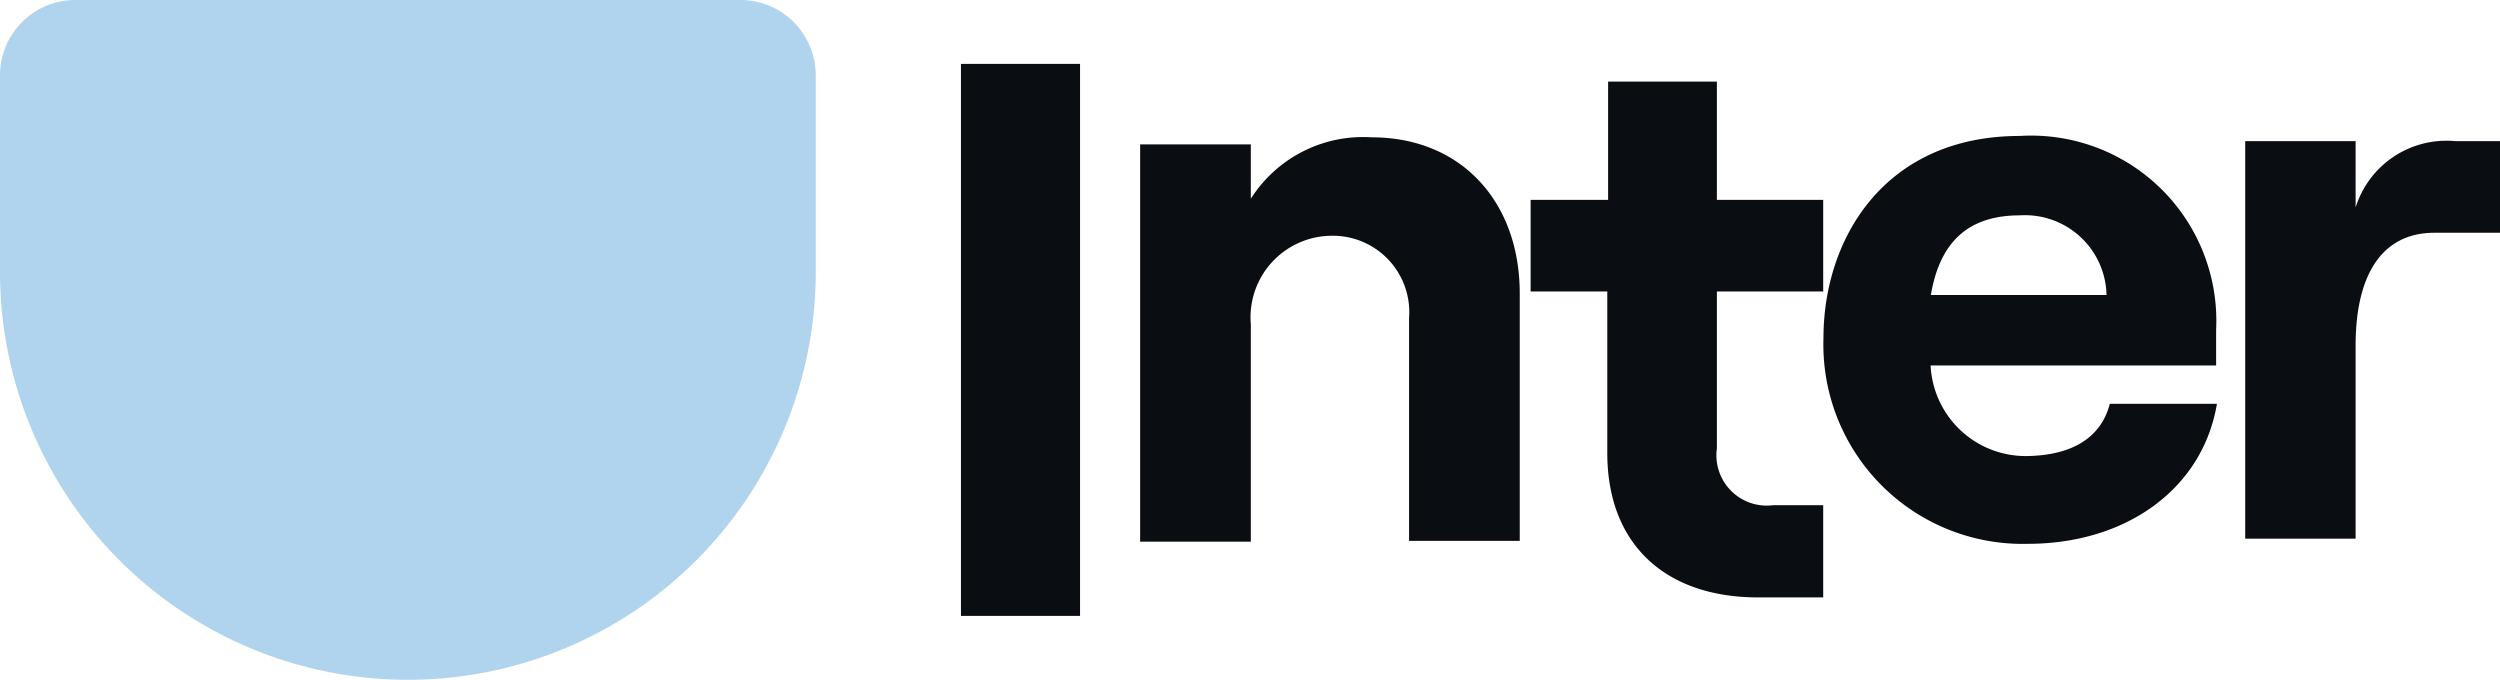 <svg xmlns="http://www.w3.org/2000/svg" viewBox="0 0 91.94 25"><defs><style>.cls-1{fill:#64aade;opacity:0.5;isolation:isolate;}.cls-2,.cls-3{fill:#0a0d11;}.cls-3{fill-rule:evenodd;}</style></defs><g id="katman_2" data-name="katman 2"><g id="katman_1-2" data-name="katman 1"><path class="cls-1" d="M0,2.78A2.77,2.77,0,0,1,2.78,0H27.22A2.77,2.77,0,0,1,30,2.78V10A15,15,0,0,1,0,10Z"/><path class="cls-2" d="M35.34,22.65V2.35h4.38v20.3Z"/><path class="cls-2" d="M41.93,19.92V5.31H46v2a4.89,4.89,0,0,1,4.44-2.26c3.3,0,5.45,2.37,5.45,5.74v9.1H51.82v-8.2A2.81,2.81,0,0,0,49,8.67a3,3,0,0,0-3,3.25v8Z"/><path class="cls-2" d="M63.14,3h-4V7.35H56.29v3.37h2.82v5.94c0,3.39,2.17,5.31,5.54,5.31h2.4V18.58H65.2a1.85,1.85,0,0,1-2.06-2.09V10.72h3.91V7.35H63.14Z"/><path class="cls-3" d="M77.59,14.85h3.94C81,18,78.17,20,74.57,20a7.33,7.33,0,0,1-7.51-7.57C67.06,8.76,69.32,5,74.28,5a6.81,6.81,0,0,1,7.22,7.13c0,.56,0,1,0,1.31H71a3.5,3.5,0,0,0,3.62,3.33C76.2,16.73,77.27,16.1,77.59,14.85ZM74.28,7.92c-1.82,0-2.93.9-3.27,2.93h6.46A3,3,0,0,0,74.28,7.92Z"/><path class="cls-2" d="M89.53,8.56h2.41V5.19H90.29a3.5,3.5,0,0,0-3.66,2.44V5.19H82.57V19.81h4.06V12.7C86.63,10.21,87.53,8.56,89.53,8.56Z"/></g></g></svg>